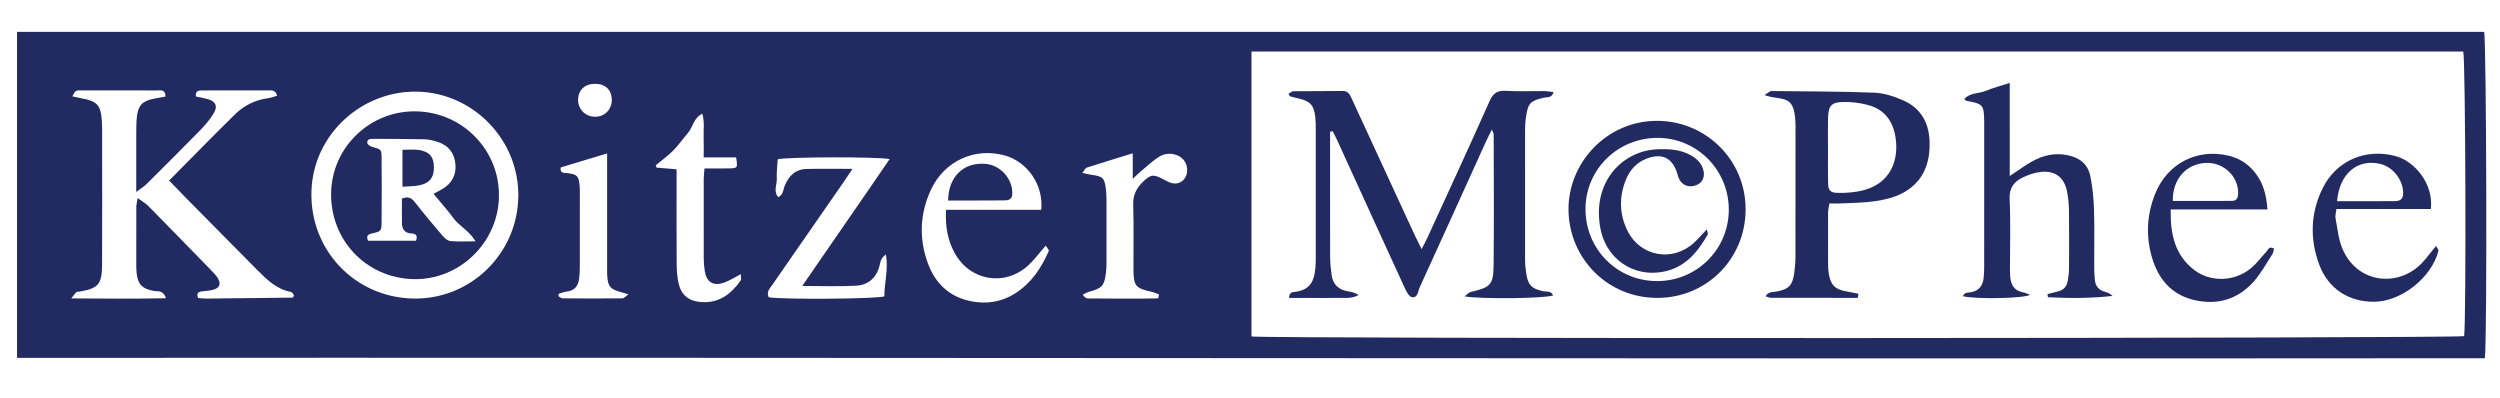 <svg xmlns="http://www.w3.org/2000/svg" xmlns:xlink="http://www.w3.org/1999/xlink" id="Layer_1" x="0px" y="0px" viewBox="0 0 2200 350" style="enable-background:new 0 0 2200 350;" xml:space="preserve"><style type="text/css">	.st0{fill:#222A62;}</style><g>	<path class="st0" d="M15,314.95c0-96.64,0-191.39,0-286.89c723.99,0,1447.5,0,2171.04,0c2,6.52,2.78,271.12,0.63,287.19  C1463.14,315.92,739.42,314.41,15,314.95z M1101.31,45.32c0,84.05,0,167.46,0,250.77c11.02,2.11,1059.98,1.7,1067.13-0.3  c1.9-13.15,1.26-243.34-0.78-250.46C1812.46,45.32,1457.17,45.32,1101.31,45.32z M146.04,262.45c-2.41-7.39-6.98-5.81-10.36-6.39  c-10.58-1.82-14.48-5.76-15.51-16.27c-0.16-1.59-0.25-3.2-0.25-4.79c-0.02-17.62-0.04-35.24,0.03-52.85  c0.01-2.04,0.59-4.08,1.18-7.88c3.93,2.88,6.95,4.53,9.26,6.87c18.67,18.94,37.22,37.99,55.76,57.05c2,2.06,4.07,4.16,5.54,6.59  c3.03,4.99,1.63,8.62-4.02,10.2c-3.35,0.94-6.96,0.96-10.43,1.5c-3.1,0.48-4.49,2.05-2.87,5.81c2.33,0.15,4.82,0.48,7.3,0.46  c25.27-0.24,50.54-0.54,75.81-0.84c0.24,0,0.53-0.33,0.69-0.57c0.17-0.26,0.2-0.6,0.53-1.65c-0.68-0.76-1.5-2.54-2.61-2.75  c-12.41-2.35-20.98-10.57-29.37-19c-21.24-21.35-42.39-42.8-63.54-64.23c-4.66-4.72-9.22-9.55-14.33-14.84  c19.71-19.87,38.69-39.38,58.12-58.41c7.91-7.74,17.71-12.55,28.93-14.06c2.6-0.35,5.11-1.36,7.93-2.15  c-1.45-5.54-5.08-4.66-8.01-4.68c-14.1-0.09-28.2-0.05-42.31-0.04c-5.45,0-10.9-0.01-16.34,0.07c-2.7,0.04-5.29,0.39-4.8,5.32  c3.25,0.7,6.92,1.33,10.49,2.31c6.8,1.86,8.97,6.17,5.31,12.25c-3.11,5.16-7,9.99-11.22,14.31  c-15.89,16.28-32.02,32.32-48.16,48.35c-2.1,2.09-4.75,3.62-8.91,6.73c0-5.41,0-8.52,0-11.63c0-13.45-0.05-26.91,0.02-40.36  c0.03-4.8,0.01-9.63,0.58-14.39c1.15-9.69,4.79-13.49,14.23-15.49c3.64-0.77,7.32-1.39,10.95-2.07c-0.21-6.77-4.65-5.31-7.72-5.33  c-21.79-0.12-43.59-0.07-65.38-0.05c-1.92,0-4.04-0.25-5.68,0.49c-1.23,0.55-1.81,2.52-3.26,4.74c3.59,0.77,6,1.34,8.44,1.79  C85.41,89,88.77,92.59,89.6,106.23c0.41,6.7,0.28,13.45,0.28,20.17c0.02,35.56,0.11,71.11-0.05,106.67  c-0.08,17.09-3.41,20.78-19.78,23.52c-0.95,0.16-2.16-0.02-2.79,0.51c-1.2,1.01-2.06,2.42-4.54,5.5  C91.53,262.8,118.15,263,146.04,262.45z M363.8,262.72c50.15,0.93,91.54-39.3,92.32-89.71c0.76-49.48-39.01-90.72-87.84-92.33  c-49.44-1.63-92.86,37.46-94.22,87.86C272.65,220.29,312.47,261.77,363.8,262.72z M832.52,184.63c28.48,0,56.2,0,83.75,0  c2.23-21.62-12.01-42.26-32.01-47.81c-26.37-7.31-53.05,4.65-64.94,29.94c-9.83,20.92-10.75,42.79-2.95,64.51  c6.35,17.68,18.63,29.77,37.57,33.71c14.05,2.93,27.51,0.86,39.67-6.96c13.97-8.99,22.83-22.22,29.29-37.16  c0.41-0.96-1.65-2.98-2.68-4.72c-5.73,6.55-10.07,12.61-15.47,17.5c-20.73,18.78-51.16,13.51-64.63-10.98  C833.94,211.41,831.73,199.27,832.52,184.63z M750.2,148.61c-3.16,4.71-5.21,7.86-7.36,10.94c-21,30.27-42.03,60.53-63.01,90.82  c-2.3,3.33-5.65,6.45-3.36,11.2c10.29,2.1,94.46,1.61,101.75-0.77c-0.09-11.54,3.67-23.18,1.4-36.79c-4.55,3.11-4.81,6.31-5.5,9.26  c-2.59,11.07-9.91,17.57-20.86,18.16c-15.2,0.82-30.47,0.21-47.28,0.21c25.9-37.85,51.49-74.33,76.89-111.64  c-10.73-2.19-90.42-1.95-98.48,0.16c-0.31,5.46-1.11,11.19-0.81,16.86c0.28,5.33-3.25,11.1,1.23,16.46  c4.57-2.13,4.34-6.48,5.67-9.83c3.5-8.8,9.41-14.68,19.21-14.95C722.47,148.35,735.27,148.61,750.2,148.61z M651.92,241.26  c-6.12,3.13-10.39,6.02-15.1,7.59c-9.21,3.06-15.02-0.64-16.57-10.03c-0.63-3.77-0.94-7.64-0.96-11.46  c-0.09-23.38-0.07-46.77-0.01-70.15c0.01-2.75,0.42-5.5,0.7-8.99c7.87,0,14.89,0.14,21.9-0.04c7.28-0.19,7.34-0.42,5.91-9.65  c-8.97,0-18.13,0-28.55,0c0-6.94,0.16-12.94-0.04-18.93c-0.21-6.19,0.95-12.53-1.18-19.56c-7.86,3.95-8.25,11.97-12.64,16.99  c-4.41,5.05-8.22,10.68-12.93,15.41c-4.73,4.76-10.26,8.72-15.44,13.04c0.28,0.68,0.55,1.35,0.83,2.03  c5.52,0.46,11.05,0.91,17.56,1.45c0,3.85,0,7.3,0,10.74c0,24.34-0.09,48.69,0.07,73.03c0.04,5.41,0.48,10.91,1.61,16.18  c2.24,10.5,8.71,15.94,19.4,16.86c15.87,1.38,26.78-6.77,35.35-18.99C652.49,245.84,651.92,244.02,651.92,241.26z M1019.27,262.59  c0.22-1.14,0.43-2.29,0.65-3.43c-2.09-0.79-4.12-1.85-6.27-2.32c-14.41-3.16-16.12-5.08-16.21-19.96  c-0.11-18.89,0.37-37.8-0.22-56.67c-0.25-8.14,2.51-14.11,7.97-19.58c7.27-7.29,9.74-7.68,19.16-2.5c2.23,1.22,4.57,2.41,7.01,3.03  c5.35,1.36,10.43-1.44,12.41-6.45c2.72-6.9-0.41-14.77-7.16-17.76c-6.06-2.68-12.19-2-17.45,1.52c-5.53,3.7-10.43,8.36-15.57,12.65  c-1.78,1.48-3.42,3.13-6.77,6.21c0-8.67,0-15.18,0-22.41c-14.3,4.4-27.42,8.36-40.45,12.58c-1.32,0.43-2.11,2.45-3.92,4.68  c3.64,0.75,6.02,1.37,8.43,1.71c9.7,1.37,11.05,2.63,12.32,12.58c0.4,3.16,0.51,6.38,0.52,9.58c0.05,18.25,0.05,36.5,0,54.76  c-0.01,3.19-0.11,6.41-0.53,9.57c-1.47,11.19-3.35,13.16-14.36,16.22c-2.09,0.58-4.01,1.79-6.02,2.71c1.66,2.43,3.01,3.3,4.36,3.31  C977.88,262.77,998.58,262.93,1019.27,262.59z M491.84,258.44c-0.17,0.69-0.34,1.38-0.51,2.07c1.22,0.71,2.44,2.02,3.66,2.03  c17.62,0.14,35.24,0.17,52.86,0.01c1.29-0.01,2.56-1.66,5.23-3.51c-3.42-1.03-5.12-1.6-6.85-2.07c-9.35-2.51-11.3-4.86-11.89-14.65  c-0.15-2.55-0.07-5.12-0.07-7.68c0-29.47,0-58.93,0-88.4c0-3.45,0-6.9,0-11.24c-14.49,4.38-27.8,8.41-40.89,12.37  c-0.67,5.23,2.71,4.63,5.52,4.95c9.01,1.04,10.29,2.3,11.17,11.03c0.23,2.22,0.18,4.48,0.19,6.72c0.01,21.78,0.03,43.56-0.02,65.34  c-0.01,3.19-0.22,6.4-0.59,9.57c-0.74,6.4-3.75,10.72-10.7,11.54C496.54,256.8,494.21,257.78,491.84,258.44z M523.62,73.75  c-8.85-0.02-14.69,5.37-14.9,13.76c-0.21,8.49,6.35,15.2,14.88,15.23c8.61,0.03,14.96-6.49,14.78-15.18  C538.21,78.96,532.66,73.77,523.62,73.75z"></path>	<path class="st0" d="M1170.46,115.98c0,2.85,0,5.7,0,8.55c0,33.97-0.05,67.93,0.06,101.9c0.02,5.09,0.62,10.2,1.25,15.27  c1.09,8.88,6.47,13.51,15.14,14.8c2.94,0.43,5.82,1.22,8.68,3.16c-6.47,3.6-13.35,2.24-20,2.47c-6.73,0.23-13.46,0.05-20.2,0.05  c-6.89,0-13.79,0-21,0c0.15-5.13,3.11-5.07,5.4-5.36c13.61-1.77,16.47-10.05,17.58-19.34c0.49-4.12,0.5-8.31,0.51-12.47  c0.04-36.85,0.03-73.7,0-110.55c0-3.84-0.02-7.71-0.43-11.52c-1.11-10.27-4.5-13.92-14.59-16.27c-2.49-0.58-4.99-1.15-7.44-1.87  c-0.46-0.13-0.71-0.96-1.57-2.2c1.5-0.83,2.9-2.29,4.33-2.31c14.42-0.19,28.85,0.01,43.28-0.23c5.04-0.09,6.44,3.24,8.07,6.77  c10.32,22.39,20.65,44.78,30.98,67.17c8.32,18.03,16.64,36.05,24.99,54.06c1.47,3.16,3.08,6.26,5.5,11.16  c2.22-4.34,3.85-7.25,5.23-10.28c18.26-39.89,36.69-79.7,54.52-119.78c3.11-7,6.69-9.69,14.32-9.23  c11.18,0.68,22.43,0.12,33.65,0.22c2.66,0.02,5.31,0.55,8.44,0.9c-1.65,5.47-5.6,4.25-8.3,4.86c-12.08,2.74-14.21,4.76-15.95,16.92  c-0.5,3.48-0.84,7.01-0.85,10.52c-0.06,38.45-0.07,76.9,0.01,115.36c0.01,4.14,0.45,8.32,1.1,12.42  c1.55,9.86,4.73,12.92,14.63,15.12c3.08,0.68,7.21-0.68,8.91,3.72c-6.19,2.63-62.91,3.42-77.9,0.86c2.48-1.84,3.75-3.49,5.33-3.86  c17.4-4.09,20.02-6.2,20.22-23.36c0.45-38.45,0.14-76.9,0.08-115.35c0-0.8-0.57-1.61-1.57-4.24c-2.13,4.3-3.69,7.21-5.06,10.21  c-19.46,42.86-38.85,85.75-58.44,128.55c-1.57,3.43-1.57,9.69-7,8.7c-2.58-0.47-4.88-5.25-6.38-8.5  c-19.81-43.05-39.44-86.19-59.14-129.29c-1.28-2.8-2.73-5.51-4.11-8.26C1171.98,115.6,1171.22,115.79,1170.46,115.98z"></path>	<path class="st0" d="M1634.82,262.11c-25.49,0-50.99,0.02-76.48-0.05c-1.35,0-2.7-0.75-4.62-1.32c2.45-4.17,5.93-3.55,8.85-4.04  c11.34-1.93,14.91-5.36,16.39-16.61c0.63-4.75,1.03-9.56,1.04-14.35c0.08-37.79,0.05-75.59,0.05-113.38c0-0.96,0.02-1.92-0.01-2.88  c-0.64-22.03-6.57-21.97-20.44-23.96c-1.8-0.26-3.55-0.91-6.85-1.79c2.49-1.7,3.78-2.69,5.19-3.48c0.5-0.28,1.26-0.13,1.9-0.12  c29.79,0.37,59.59,0.25,89.35,1.41c8.68,0.34,17.68,3.26,25.72,6.82c14.71,6.52,22.23,18.63,23.04,34.85  c1.03,20.58-5.55,37.46-24.59,47.18c-6.96,3.55-15.08,5.42-22.89,6.6c-9.77,1.47-19.77,1.48-29.68,2.01  c-3.44,0.18-6.9,0.03-10.93,0.03c-0.5,3.36-1.17,5.78-1.18,8.21c-0.08,15.05-0.05,30.11,0.02,45.16c0.01,2.87,0.17,5.78,0.64,8.61  c1.64,9.92,5.65,13.77,15.57,15.44c3.52,0.59,7.01,1.38,10.52,2.07C1635.22,259.71,1635.02,260.91,1634.82,262.11z M1608.63,130.64  c0.01,0,0.02,0,0.03,0c0,10.25-0.19,20.51,0.07,30.76c0.16,6.16,2.06,8.18,8.14,8.33c5.72,0.15,11.54-0.22,17.2-1.11  c30.8-4.86,37.61-29.18,33.65-49.66c-2.71-14.02-10.68-23.19-24.37-26.7c-6.74-1.73-13.9-2.6-20.86-2.54  c-10.75,0.11-13.57,3.34-13.81,14C1608.47,112.69,1608.63,121.67,1608.63,130.64z"></path>	<path class="st0" d="M1768.57,154.92c7.97-5.26,13.61-9.49,19.71-12.89c9.75-5.43,20.08-7.79,31.44-5.42  c10.59,2.21,17.69,8.07,19.78,18.41c1.95,9.66,2.94,19.63,3.24,29.49c0.51,16.65,0.11,33.32,0.17,49.98  c0.01,3.84,0.21,7.68,0.53,11.51c0.48,5.74,3.41,9.43,9.19,10.83c2.26,0.55,4.39,1.65,6.4,3.61c-19.06,2.1-37.95,2.11-56.84,1.1  c-0.14-0.92-0.28-1.84-0.41-2.76c2.87-0.72,5.73-1.51,8.61-2.14c5.29-1.16,8.49-4.32,9.28-9.69c0.51-3.47,1.04-6.98,1.07-10.47  c0.11-16.98,0.19-33.96-0.03-50.94c-0.08-5.74-0.62-11.55-1.74-17.17c-2.41-12.14-10.42-18.37-22.76-17.09  c-5.58,0.58-11.26,2.49-16.34,4.96c-7.59,3.68-11.87,9.15-11.4,18.95c0.96,20.14,0.28,40.36,0.3,60.54c0,2.88-0.04,5.79,0.29,8.64  c0.78,6.62,3.75,11.46,10.92,12.8c2.07,0.39,4.03,1.37,6.55,2.25c-6,3.28-47.49,4.01-59.14,1.27c1.23-3.64,4.74-3.11,7.03-3.52  c7.21-1.3,10.4-5.82,11.17-12.52c0.41-3.49,0.49-7.03,0.49-10.55c0.03-41.65,0.02-83.31,0.02-124.96c0-0.64,0-1.28-0.01-1.92  c-0.23-15.01-0.85-15.74-15.58-18.47c-0.52-0.1-0.94-0.72-2.01-1.59c5.11-5.76,12.77-4.63,18.86-7.16  c6.42-2.66,13.21-4.43,21.2-7.03C1768.57,100.36,1768.57,126.68,1768.57,154.92z"></path>	<path class="st0" d="M1458.62,262.15c-43.27,0.14-77.49-33.95-78.33-76.75c-0.81-41.31,33.05-79.2,78.13-79.06  c42.95,0.14,77.52,34.49,77.71,77.42C1536.34,227.45,1502.16,262.02,1458.62,262.15z M1458.07,247.36  c34.89,0.12,63.1-27.77,63.27-62.57c0.17-34.93-27.69-63.28-62.36-63.45c-35.1-0.18-63.45,27.42-63.74,62.07  C1394.93,218.91,1422.76,247.24,1458.07,247.36z"></path>	<path class="st0" d="M1995.35,184.32c-28.94,0-56.65,0-85.14,0c-0.36,21.49,3.52,40.04,20.62,53.21  c14.05,10.82,34.8,10.49,49.21-0.85c5.45-4.29,9.65-10.15,14.42-15.29c1.58-1.71,2.34-5.01,6.62-2.68  c-0.37,1.47-0.39,3.38-1.27,4.73c-5.4,8.28-10.16,17.19-16.69,24.49c-13.96,15.6-31.9,20.85-52.31,16.08  c-20.15-4.71-31.62-18.63-37.15-37.69c-5.43-18.72-4.43-37.47,2.78-55.57c10.69-26.84,36.88-40.3,64.53-33.78  c8.38,1.97,15.46,6.02,21.25,12.33C1990.81,158.66,1994.42,169.93,1995.35,184.32z M1912.06,176.83c17.36,0,34.76,0.08,52.17-0.06  c3.86-0.03,5.25-2.57,5.35-6.41c0.4-15.08-12.81-27.71-28.47-26.99C1923.9,144.15,1911.68,157.74,1912.06,176.83z"></path>	<path class="st0" d="M2139.16,183.94c-27.38,0-54.86,0-83.09,0c-0.36,3.12-1.24,5.65-0.81,7.93c1.72,9.05,2.54,18.57,6.05,26.93  c13.15,31.3,49.95,34.21,70.27,12.35c4.09-4.4,7.67-9.29,12.07-14.67c1.01,1.84,2.41,3.21,2.18,4.17  c-5.9,23.58-32.63,44.72-56.53,44.9c-22.39,0.16-40.46-11.42-48.37-32.7c-8.38-22.55-7.77-45.39,2.97-67.13  c12.09-24.46,37.62-35.25,63.81-28.47C2124.73,141.64,2141.68,161.53,2139.16,183.94z M2056.64,177.07c4.37,0,8.14,0,11.91,0  c12.82-0.01,25.64,0,38.46-0.06c4.22-0.02,7.56-1.11,7.76-6.35c0.45-11.56-8.58-23.61-19.97-26.39  C2074.84,139.41,2058.62,152.55,2056.64,177.07z"></path>	<path class="st0" d="M366.53,98c41.03,1,73.31,34.45,72.55,75.18c-0.76,40.57-35.07,73.54-75.41,72.46  c-41.58-1.12-73.22-34.51-72.27-76.28C292.32,129.09,326.1,97.01,366.53,98z M381.51,170.58c3.53-1.92,5.81-3.06,7.98-4.36  c8.19-4.94,12.14-12.33,11.29-21.75c-0.88-9.83-6.21-16.69-15.82-19.66c-3.64-1.12-7.47-2.15-11.24-2.24  c-15.06-0.34-30.12-0.32-45.18-0.38c-2.6-0.01-5.77,0.17-5.29,3.73c0.19,1.36,2.8,2.94,4.58,3.43c7.49,2.07,7.91,2.07,7.97,9.43  c0.15,18.9,0.15,37.81-0.01,56.71c-0.07,7.82-0.35,8.14-8.53,9.95c-3.72,0.82-5.05,2.18-3.4,6.4c14.04,0,28.26,0,42.25,0  c1.85-5.17-0.68-6.19-4.51-6.43c-5.55-0.35-7.81-3.87-7.88-9c-0.11-7.32-0.03-14.64-0.03-21.63c5.37-2.22,8.4-0.7,11.42,3.17  c7.88,10.1,16.12,19.92,24.46,29.64c1.75,2.04,4.41,4.32,6.84,4.56c6.52,0.63,13.14,0.22,22.12,0.22  c-5.89-9.64-14.37-13.38-19.43-20.29C393.84,184.89,387.82,178.23,381.51,170.58z"></path>	<path class="st0" d="M834.3,176.44c0.36-21.51,14.21-34.11,33.46-32.17c12.99,1.3,23.54,13.46,23.07,26.38  c-0.15,4.2-2.63,5.6-6.21,5.66c-8,0.14-16,0.11-24.01,0.13C852.02,176.45,843.43,176.44,834.3,176.44z"></path>	<path class="st0" d="M1502.02,201.82c0.45,2.49,1.19,3.89,0.77,4.62c-8.84,15.36-19.61,28.57-38.18,32.5  c-27.29,5.77-52.15-11.5-56.6-39.69c-1.76-11.14-1.33-22.34,2.68-33.15c7.6-20.51,26.58-34.11,48.48-34.78  c9.7-0.3,19.21,0.23,28.02,4.92c5.25,2.8,9.54,6.51,11.45,12.35c2.15,6.58-0.18,12.14-5.87,14.34c-6.85,2.65-12.99,0.07-15.71-6.65  c-0.48-1.18-0.7-2.46-1.08-3.68c-4.31-13.84-13.64-18.28-27.34-12.86c-8.53,3.37-14.29,9.83-17.69,18.04  c-6.32,15.28-6.04,30.77,1.38,45.55c11.36,22.62,39.84,27.45,58.47,10.22C1494.44,210.17,1497.69,206.37,1502.02,201.82z"></path>	<path class="st0" d="M354.16,164.32c0-11.31,0-21.32,0-32.48c5.12,0,9.81-0.56,14.32,0.12c9.26,1.39,13.12,5.92,13.36,14.46  c0.26,9.26-3.35,14.54-12.33,16.55C364.73,164.04,359.68,163.88,354.16,164.32z"></path></g></svg>